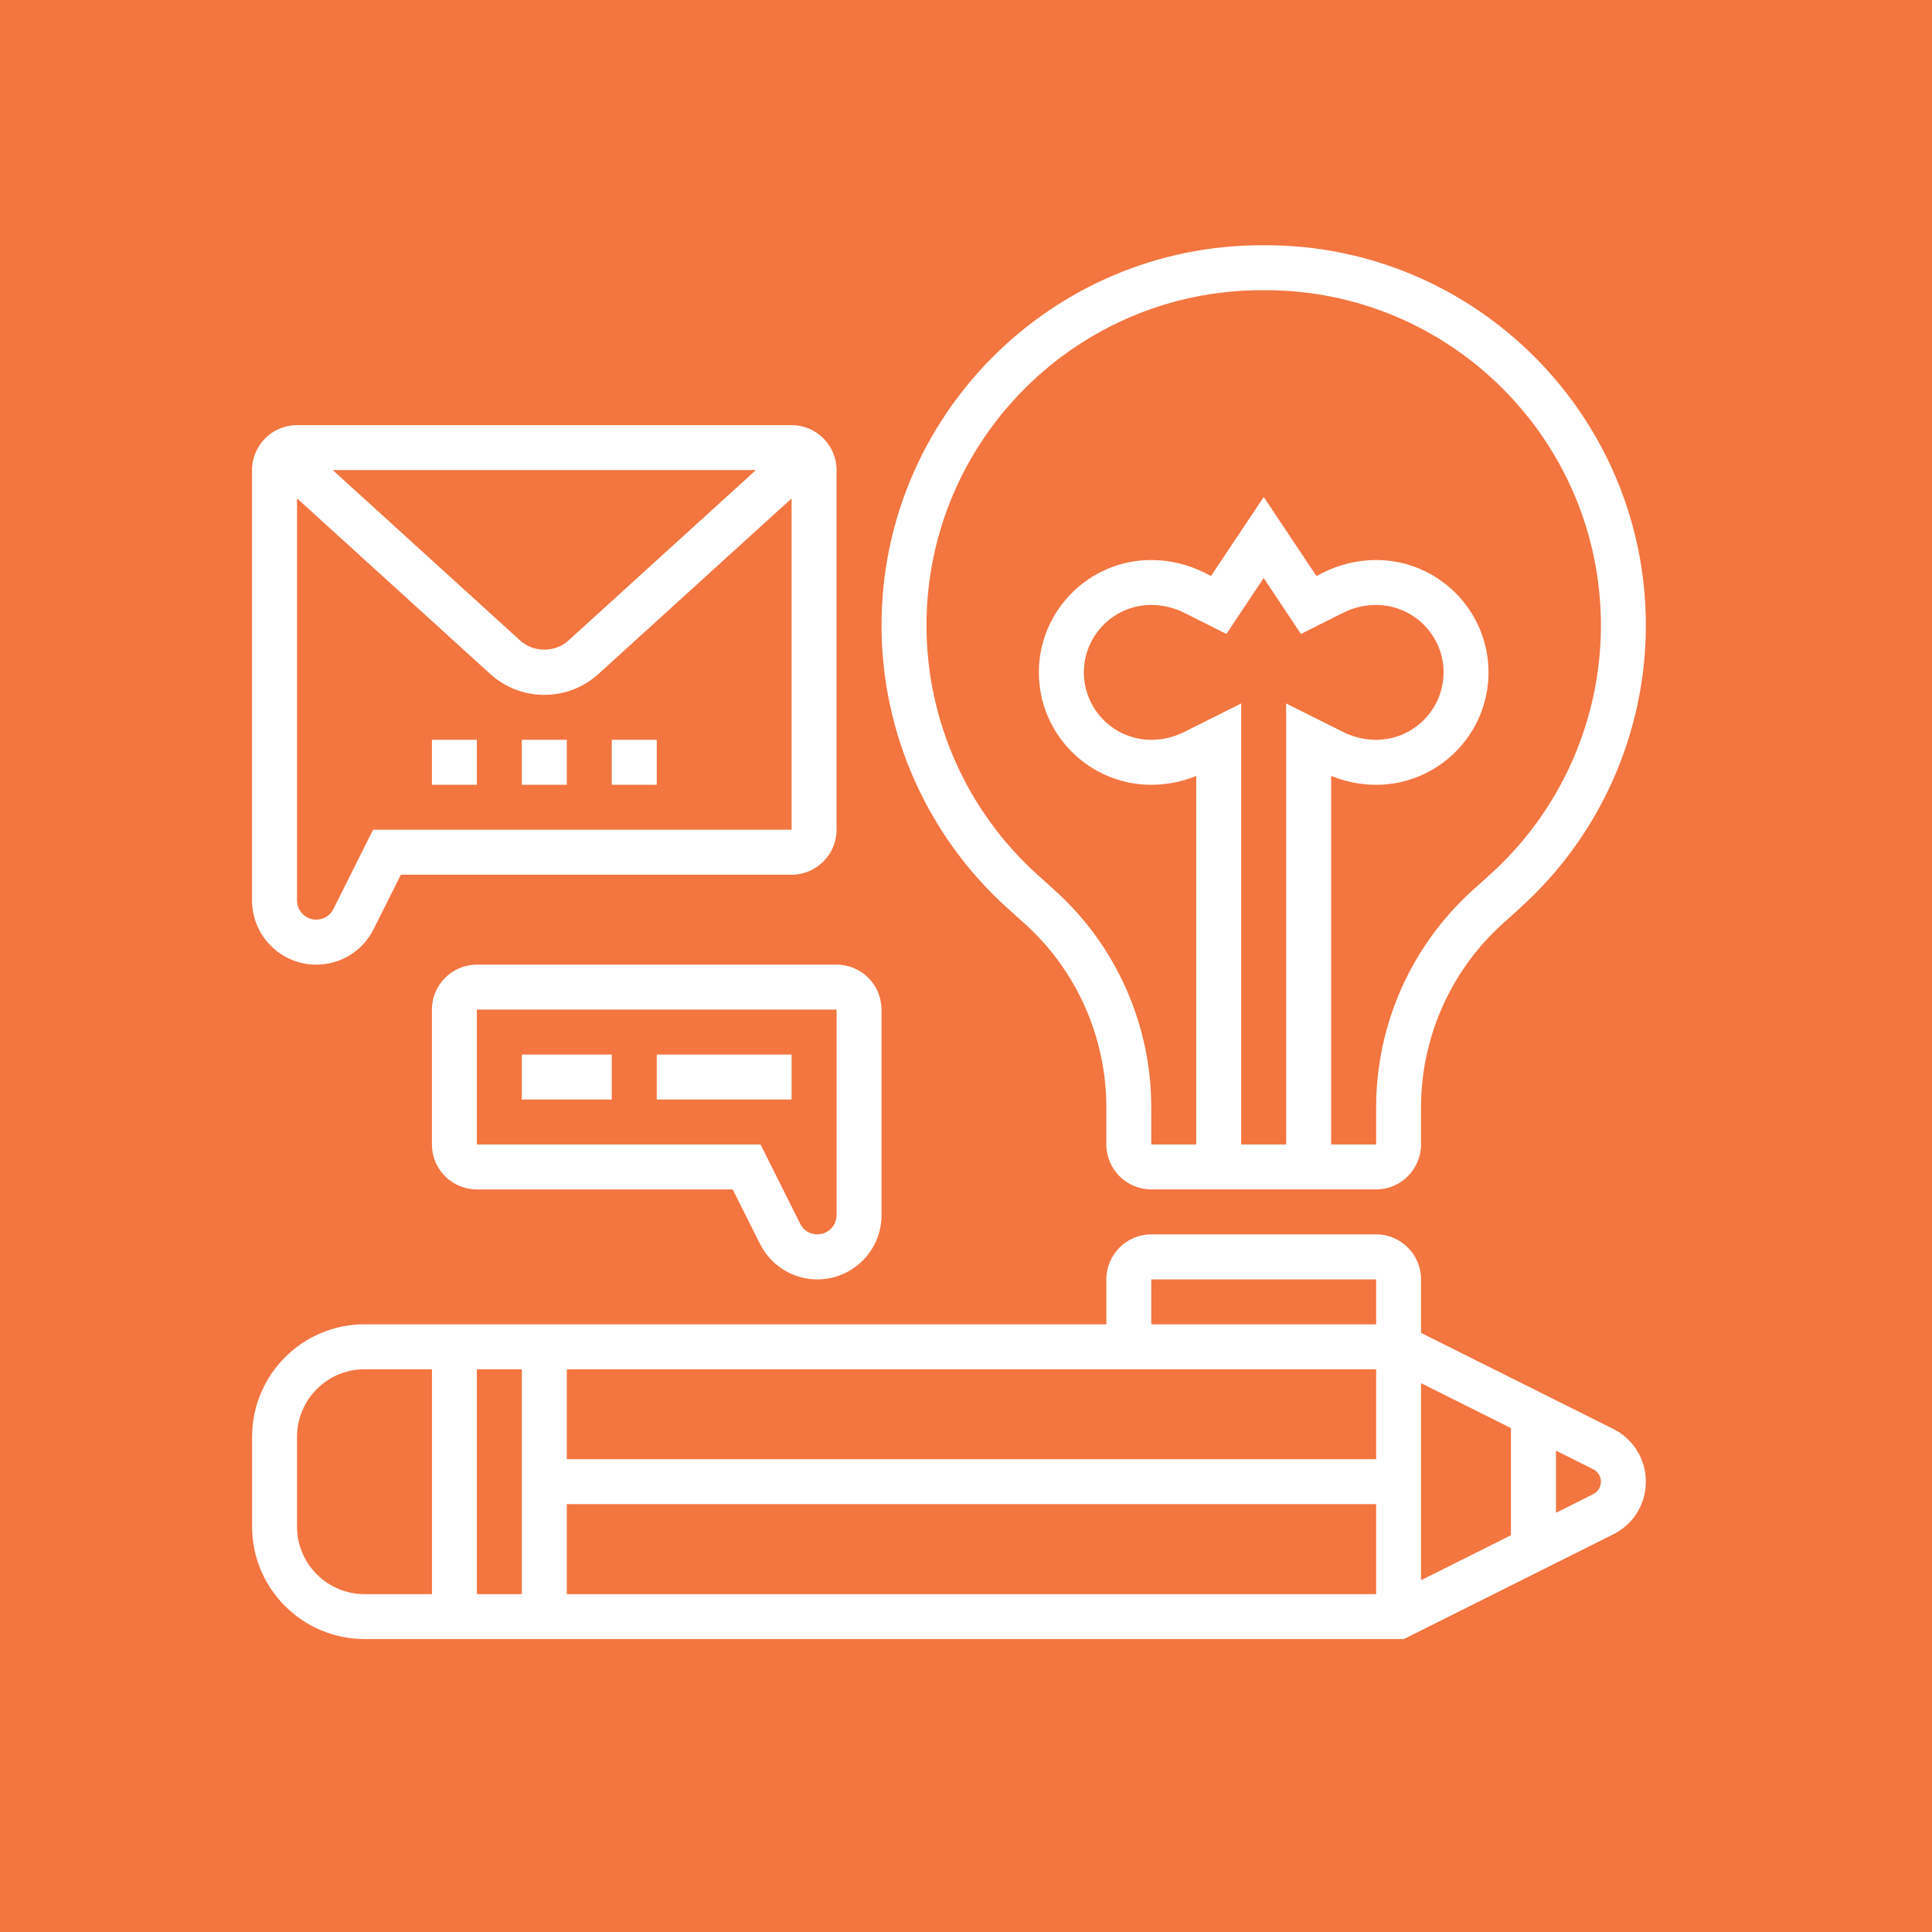 <?xml version="1.0" encoding="utf-8"?>
<!-- Generator: Adobe Illustrator 16.0.0, SVG Export Plug-In . SVG Version: 6.00 Build 0)  -->
<!DOCTYPE svg PUBLIC "-//W3C//DTD SVG 1.1//EN" "http://www.w3.org/Graphics/SVG/1.1/DTD/svg11.dtd">
<svg version="1.1" xmlns="http://www.w3.org/2000/svg" xmlns:xlink="http://www.w3.org/1999/xlink" x="0px" y="0px" width="66px"
	 height="66px" viewBox="0 0 66 66" enable-background="new 0 0 66 66" xml:space="preserve">
<g id="Calque_1">
	<rect x="-1.235" y="-0.607" fill="#F3753F" width="68.344" height="67.26"/>
</g>
<g id="Calque_2" display="none">
	<path display="inline" fill="#FFFFFF" d="M47.631,40.657V18.66L36.87,7.816L13.543,7.813v47.09h14.918v1.912H53.18V40.657H47.631z
		 M36.941,10.443l8.153,8.215h-8.153V10.443z M15.34,53.106V9.617l20.707-0.004v9.945h9.79v21.1H28.461v12.449H15.34z
		 M51.381,55.018H30.258V42.452h21.123V55.018z"/>
	<path display="inline" fill="#FFFFFF" d="M35.488,46.071c-0.073-0.398-0.134-0.829-0.178-1.288
		c-0.025,0.222-0.051,0.449-0.086,0.677c-0.037,0.229-0.076,0.47-0.127,0.728l-0.088,0.477h0.593L35.488,46.071z"/>
	<path display="inline" fill="#FFFFFF" d="M37.054,49.262l1.746-3.02l-1.746-3.021h-3.484l-1.746,3.021l1.746,3.02H37.054z
		 M35.123,44.063h0.391l0.795,3.708h-0.496l-0.141-0.724h-0.732l-0.145,0.724h-0.481L35.123,44.063z"/>
	<path display="inline" fill="#FFFFFF" d="M21.9,14.755c-0.085-0.468-0.155-0.97-0.21-1.503c-0.026,0.26-0.06,0.522-0.101,0.79
		c-0.041,0.266-0.09,0.549-0.146,0.849l-0.106,0.555h0.694L21.9,14.755z"/>
	<path display="inline" fill="#FFFFFF" d="M23.73,18.477l2.034-3.524l-2.034-3.523h-4.07l-2.035,3.523l2.035,3.524H23.73z
		 M21.474,12.41h0.453l0.927,4.329h-0.578l-0.162-0.845h-0.858l-0.166,0.845H20.53L21.474,12.41z"/>
	<path display="inline" fill="#FFFFFF" d="M33.621,51.009h6.131v0.899h-6.131V51.009z"/>
	<path display="inline" fill="#FFFFFF" d="M33.631,52.903h8.979v0.899h-8.979V52.903z"/>
	<path display="inline" fill="#FFFFFF" d="M19.421,20.667h7.15v0.898h-7.15V20.667z"/>
	<path display="inline" fill="#FFFFFF" d="M19.431,22.877h10.474v0.898H19.431V22.877z"/>
</g>
<g id="Calque_3">
	<path fill="#FFFFFF" d="M55.114,48.816l-6.569-3.283v-1.827c0-0.849-0.688-1.539-1.534-1.539h-7.682
		c-0.846,0-1.535,0.69-1.535,1.539v1.534H12.451c-2.118,0-3.839,1.723-3.839,3.842v3.071c0,2.115,1.722,3.839,3.839,3.839h35.508
		l7.155-3.578c0.685-0.342,1.111-1.031,1.111-1.798C56.226,49.849,55.799,49.16,55.114,48.816L55.114,48.816z M51.616,48.785v3.661
		l-3.071,1.536v-6.731L51.616,48.785z M47.011,49.848H19.363v-3.07h27.648V49.848z M17.827,54.458h-1.536v-7.681h1.536V54.458z
		 M19.363,51.383h27.648v3.075H19.363V51.383z M39.329,43.706h7.682v1.534h-7.682V43.706z M10.147,52.153v-3.071
		c0-1.271,1.033-2.305,2.304-2.305h2.305v7.681h-2.305C11.18,54.458,10.147,53.424,10.147,52.153z M54.426,51.042l-1.271,0.637
		v-2.123l1.271,0.636c0.161,0.081,0.264,0.242,0.264,0.425C54.689,50.798,54.587,50.961,54.426,51.042L54.426,51.042z"/>
	<path fill="#FFFFFF" d="M10.803,32.954c0.835,0,1.586-0.464,1.96-1.212l0.931-1.86h13.348c0.847,0,1.536-0.688,1.536-1.536V16.058
		c0-0.847-0.689-1.535-1.536-1.535H10.146c-0.847,0-1.536,0.688-1.536,1.535v14.703C8.611,31.969,9.593,32.954,10.803,32.954
		L10.803,32.954z M12.744,28.345l-1.354,2.709c-0.112,0.224-0.337,0.362-0.587,0.362c-0.361,0-0.656-0.292-0.656-0.655V17.025
		l6.595,5.995c0.508,0.464,1.166,0.718,1.852,0.718c0.688,0,1.345-0.254,1.854-0.718l6.594-5.993v11.318H12.744z M11.366,16.058
		h14.458l-6.41,5.827c-0.45,0.41-1.19,0.41-1.64,0L11.366,16.058z"/>
	<path fill="#FFFFFF" d="M14.755,25.272h1.536v1.537h-1.536V25.272z"/>
	<path fill="#FFFFFF" d="M17.827,25.272h1.536v1.537h-1.536V25.272z"/>
	<path fill="#FFFFFF" d="M20.899,25.272h1.536v1.537h-1.536V25.272z"/>
	<path fill="#FFFFFF" d="M16.291,32.954c-0.848,0-1.536,0.688-1.536,1.535v4.607c0,0.849,0.688,1.537,1.536,1.537h8.74l0.931,1.86
		c0.375,0.746,1.126,1.213,1.96,1.213c1.209,0,2.192-0.985,2.192-2.193v-7.024c0-0.847-0.689-1.535-1.537-1.535H16.291z
		 M28.578,41.513c0,0.361-0.295,0.654-0.656,0.654c-0.25,0-0.475-0.138-0.586-0.36l-1.356-2.711h-9.689v-4.607h12.288V41.513z"/>
	<path fill="#FFFFFF" d="M17.827,36.025h3.072v1.536h-3.072V36.025z"/>
	<path fill="#FFFFFF" d="M22.435,36.025h4.607v1.536h-4.607V36.025z"/>
	<path fill="#FFFFFF" d="M34.997,31.545c1.779,1.6,2.797,3.888,2.797,6.279v1.271c0,0.849,0.688,1.537,1.534,1.537h7.683
		c0.846,0,1.534-0.688,1.534-1.537v-1.271c0-2.389,1.019-4.677,2.797-6.277l0.583-0.526c2.732-2.46,4.3-5.979,4.3-9.654
		c0-7.164-5.825-12.989-12.987-12.989h-0.135c-7.163,0-12.989,5.825-12.989,12.989c0,3.675,1.568,7.193,4.299,9.654L34.997,31.545z
		 M43.937,39.096H42.4V24.031l-1.958,0.98c-0.344,0.172-0.729,0.262-1.113,0.262c-1.269,0-2.302-1.033-2.302-2.304
		c0-1.271,1.033-2.303,2.302-2.303c0.384,0,0.77,0.09,1.113,0.262l1.455,0.729l1.272-1.911l1.272,1.911l1.455-0.729
		c0.344-0.172,0.729-0.262,1.113-0.262c1.269,0,2.305,1.032,2.305,2.303c0,1.271-1.036,2.304-2.305,2.304
		c-0.385,0-0.77-0.089-1.113-0.262l-1.961-0.98V39.096z M43.104,9.914h0.134c6.313,0,11.452,5.138,11.452,11.454
		c0,3.241-1.383,6.343-3.793,8.513l-0.583,0.525c-2.1,1.891-3.303,4.595-3.303,7.419v1.271h-1.537v-12.59
		c0.485,0.199,1.011,0.304,1.537,0.304c2.115,0,3.839-1.722,3.839-3.839c0-2.118-1.724-3.84-3.839-3.84
		c-0.621,0-1.243,0.147-1.801,0.424l-0.24,0.121l-1.799-2.698l-1.801,2.698l-0.241-0.121c-0.555-0.277-1.179-0.424-1.8-0.424
		c-2.116,0-3.84,1.722-3.84,3.84c0,2.117,1.724,3.839,3.84,3.839c0.526,0,1.053-0.104,1.537-0.304v12.59h-1.537v-1.271
		c0-2.824-1.203-5.528-3.305-7.419l-0.583-0.525c-2.408-2.169-3.791-5.272-3.791-8.513C31.65,15.051,36.787,9.914,43.104,9.914
		L43.104,9.914z"/>
</g>
</svg>
